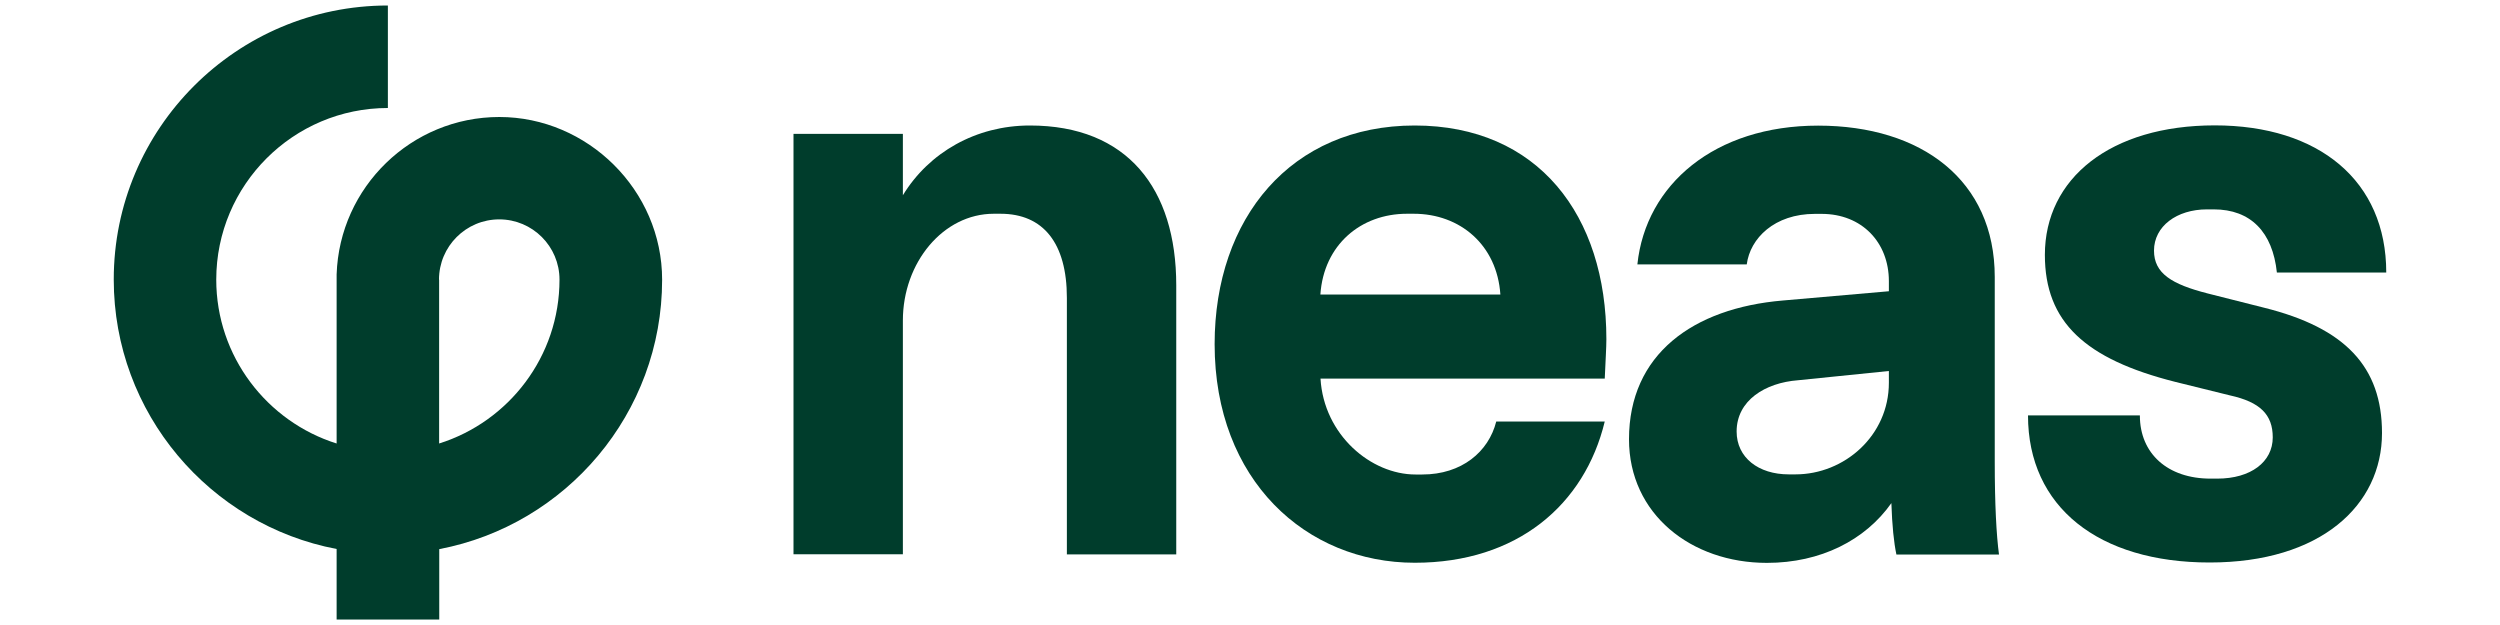 <?xml version="1.0" encoding="UTF-8"?><svg id="Layer_1" xmlns="http://www.w3.org/2000/svg" viewBox="0 0 200 50"><defs><style>.cls-1{fill:#003d2c;}</style></defs><path class="cls-1" d="M35.13,49.56h-8.2v-5.64c-10.14-1.93-17.83-10.86-17.83-21.55C9.09,10.28,18.93.44,31.03.44v8.2c-7.57,0-13.73,6.16-13.73,13.73,0,6.14,4.06,11.36,9.63,13.11v-13.53c.23-6.98,5.98-12.59,13.02-12.59s13.02,5.84,13.02,13.02c0,10.69-7.69,19.62-17.83,21.55v5.64ZM35.13,22.37v13.11c5.57-1.75,9.63-6.96,9.63-13.11,0-2.66-2.16-4.82-4.82-4.82s-4.82,2.16-4.82,4.82Z"/><path class="cls-1" d="M63.48,10.71h8.75v4.91c2.09-3.43,5.85-5.58,10.16-5.58,7.8,0,11.71,5.05,11.71,12.78v21.53h-8.75v-20.52c0-4.37-1.88-6.73-5.31-6.73h-.54c-4.04,0-7.27,3.9-7.27,8.54v18.7h-8.75V10.71Z"/><path class="cls-1" d="M113.17,10.04c9.89,0,15.34,7.2,15.34,17.09,0,.67-.07,1.75-.13,3.16h-22.74c.27,4.51,4.04,7.67,7.6,7.67h.54c3.16,0,5.31-1.82,5.92-4.24h8.68c-1.61,6.66-7,11.3-15.2,11.3-8.68,0-16.01-6.59-16.01-17.49,0-10.09,6.12-17.49,16.01-17.49ZM120.03,23.56c-.27-3.97-3.23-6.46-6.93-6.46h-.54c-3.7,0-6.66,2.49-6.93,6.46h14.4Z"/><path class="cls-1" d="M151.71,44.35c-.2-.94-.34-2.29-.4-4.1-2.09,2.96-5.65,4.78-9.96,4.78-6.05,0-11.03-3.9-11.03-9.89,0-6.79,5.11-10.49,12.31-11.1l8.48-.74v-.81c0-3.09-2.15-5.38-5.38-5.38h-.54c-3.23,0-5.18,1.95-5.45,4.04h-8.75c.67-6.39,6.19-11.1,14.46-11.1s14.13,4.37,14.13,12.11v14.8c0,3.36.13,5.85.34,7.4h-8.21ZM151.11,29.68l-7.27.74c-2.62.2-4.91,1.61-4.91,4.1,0,2.09,1.75,3.43,4.17,3.43h.54c3.9,0,7.47-3.09,7.47-7.33v-.94Z"/><path class="cls-1" d="M171.19,33.25c0,3.03,2.22,5.04,5.65,5.04h.54c2.69,0,4.44-1.34,4.44-3.3,0-1.82-1.01-2.83-3.43-3.36l-4.37-1.08c-7.2-1.82-10.43-4.78-10.43-10.16,0-6.12,5.25-10.36,13.59-10.36s13.72,4.44,13.72,11.77h-8.75c-.34-3.23-2.09-5.05-5.05-5.05h-.54c-2.42,0-4.24,1.35-4.24,3.3,0,1.82,1.41,2.69,4.31,3.43l4.51,1.14c6.46,1.61,9.42,4.71,9.42,10.02,0,5.79-4.91,10.36-13.79,10.36s-14.53-4.44-14.53-11.77h8.95Z"/></svg>